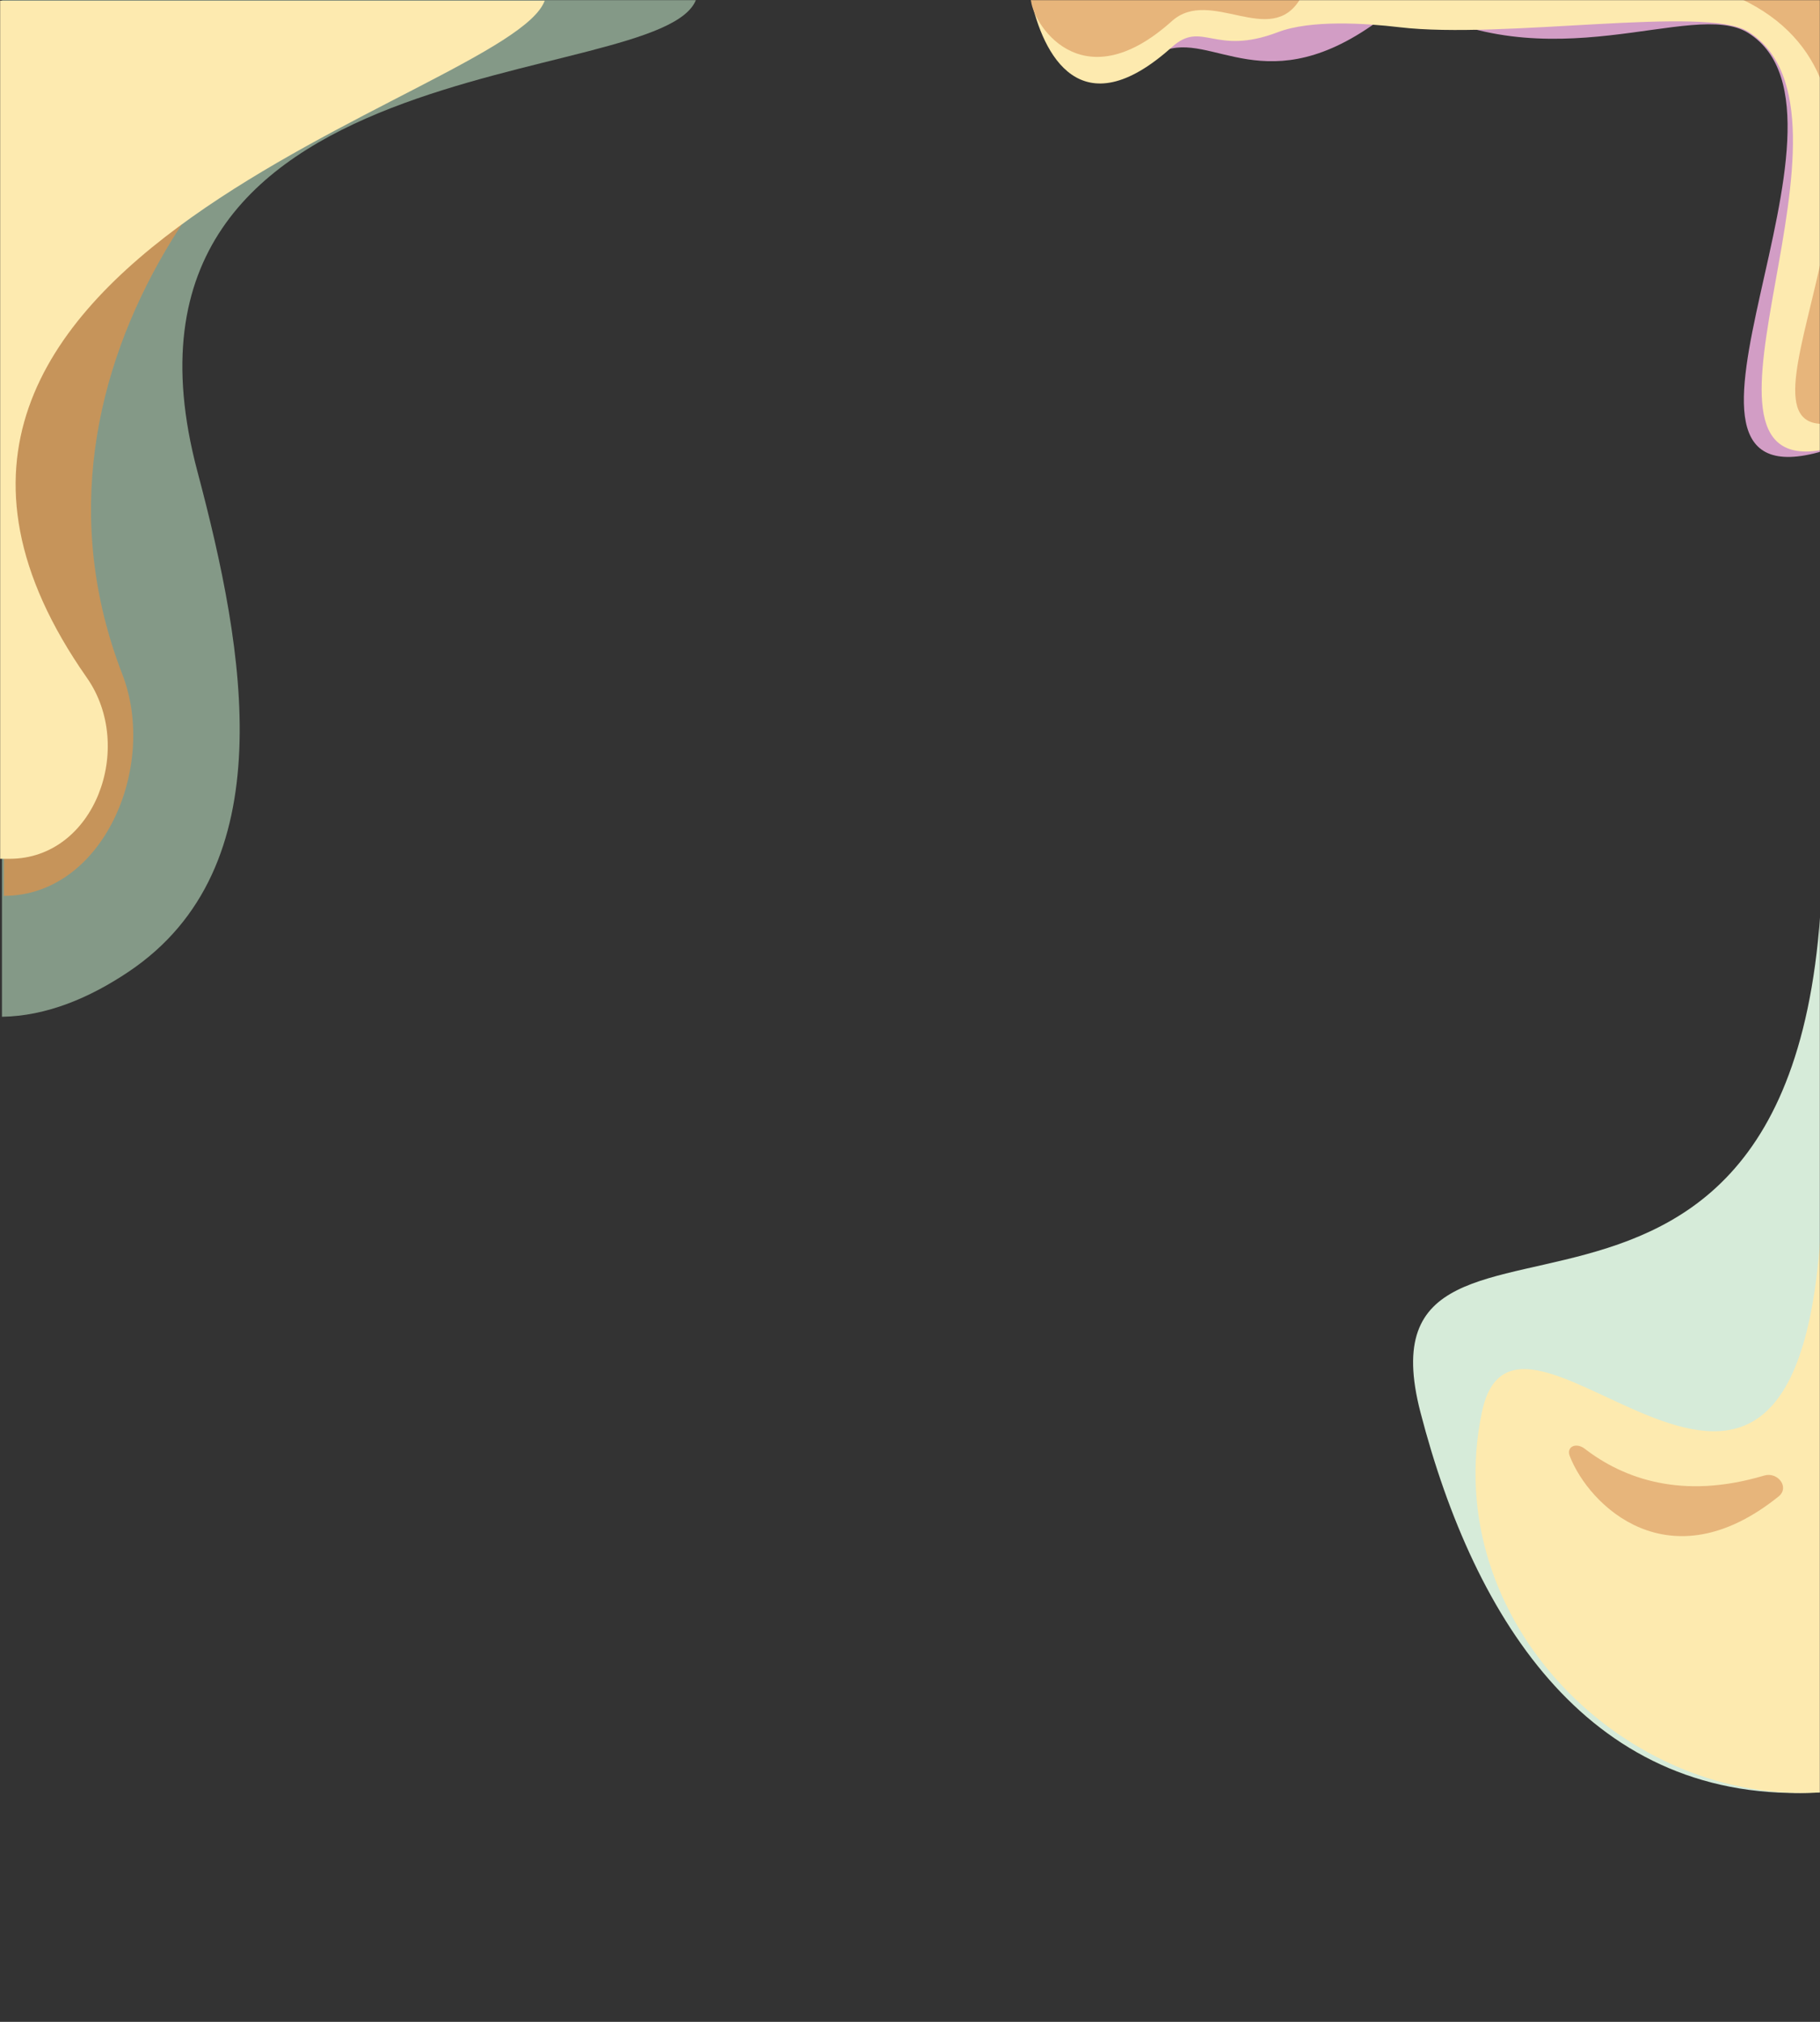<?xml version="1.0" encoding="UTF-8"?> <svg xmlns="http://www.w3.org/2000/svg" width="1400" height="1555" viewBox="0 0 1400 1555" fill="none"><rect x="0" y="0" width="1400" height="1555" fill="#333333" stroke="none"/><mask id="mask0_114_622" style="mask-type:alpha" maskUnits="userSpaceOnUse" x="0" y="0" width="1400" height="1555"><rect width="1400" height="1555" fill="white"></rect></mask><g mask="url(#mask0_114_622)"><path opacity="0.6" d="M535.5 -0.5C509.558 70.588 63.536 30.418 151.826 362.479C188.782 501.471 218.425 667.049 99.055 747.269C68.797 767.604 35.737 781.454 1.5 782L1.5 -0.5H535.5Z" fill="#BBDDC0"></path><path opacity="0.6" d="M94.089 518.604C1.573 279.41 195.997 61.665 331 1H3V689C79.227 689 121.587 589.698 94.089 518.604Z" fill="#F2913D"></path><path d="M419 0.5C391.925 74.842 -160.628 196.772 66.8 521.223C104.362 574.809 72.824 660.5 7.384 660.5H-1V0.5H419Z" fill="#FDEAAF"></path><path d="M1400.29 591.001C1431.1 1134.81 1035.37 865.585 1092.68 1086.28C1134.45 1247.14 1223.87 1388.96 1400.29 1378.45V591.001Z" fill="#D6EBD9"></path><path d="M1402 911C1394.62 1297.37 1168.05 951.225 1139.91 1086.17C1106.22 1247.66 1251.69 1388.96 1402 1378.45V911Z" fill="#FDEAAF"></path><path d="M1356.97 1134.87C1293.99 1153.67 1248.99 1137.29 1218.95 1114.18C1212.53 1109.24 1204.66 1112.48 1207.53 1119.9C1222.16 1157.75 1283.94 1218.77 1368.22 1150.86C1376.78 1143.97 1367.61 1131.69 1356.97 1134.87Z" fill="#E7B57B"></path><path d="M901.431 37.242C836 50.501 791.5 -1.499 793 0.001L1080.25 0.001H1402V346.988C1249.5 391.5 1445.62 88.488 1344.74 25.317C1302.13 -1.358 1191 65.501 1080.25 0.001C985.5 83.001 940.451 29.336 901.431 37.242Z" fill="#D29DC5"></path><path d="M901.431 36.242C831 99.501 802.268 41.566 793 -0.999L1402 -1V345.988C1280.5 368.5 1445.62 87.488 1344.74 24.317C1312.29 4.003 1156.31 30.393 1076.58 20.949C1049.95 17.794 1008.07 15.171 983.017 24.731C933.867 43.485 924.958 15.111 901.431 36.242Z" fill="#FDEAAF"></path><path d="M901.431 16.242C831 79.5 793 16.242 793 -1L1000.25 -1L1072.91 -1L1402 -1V64.834C1416.66 104.247 1411.08 151.453 1402 194.824V325.988C1363.09 325.988 1387.2 265.497 1402 194.824V64.834C1392.06 38.09 1372.8 14.935 1339 -1L1072.91 -1L1000.25 -1C977.5 37.501 931.051 -10.361 901.431 16.242Z" fill="#E7B57B"></path></g></svg> 